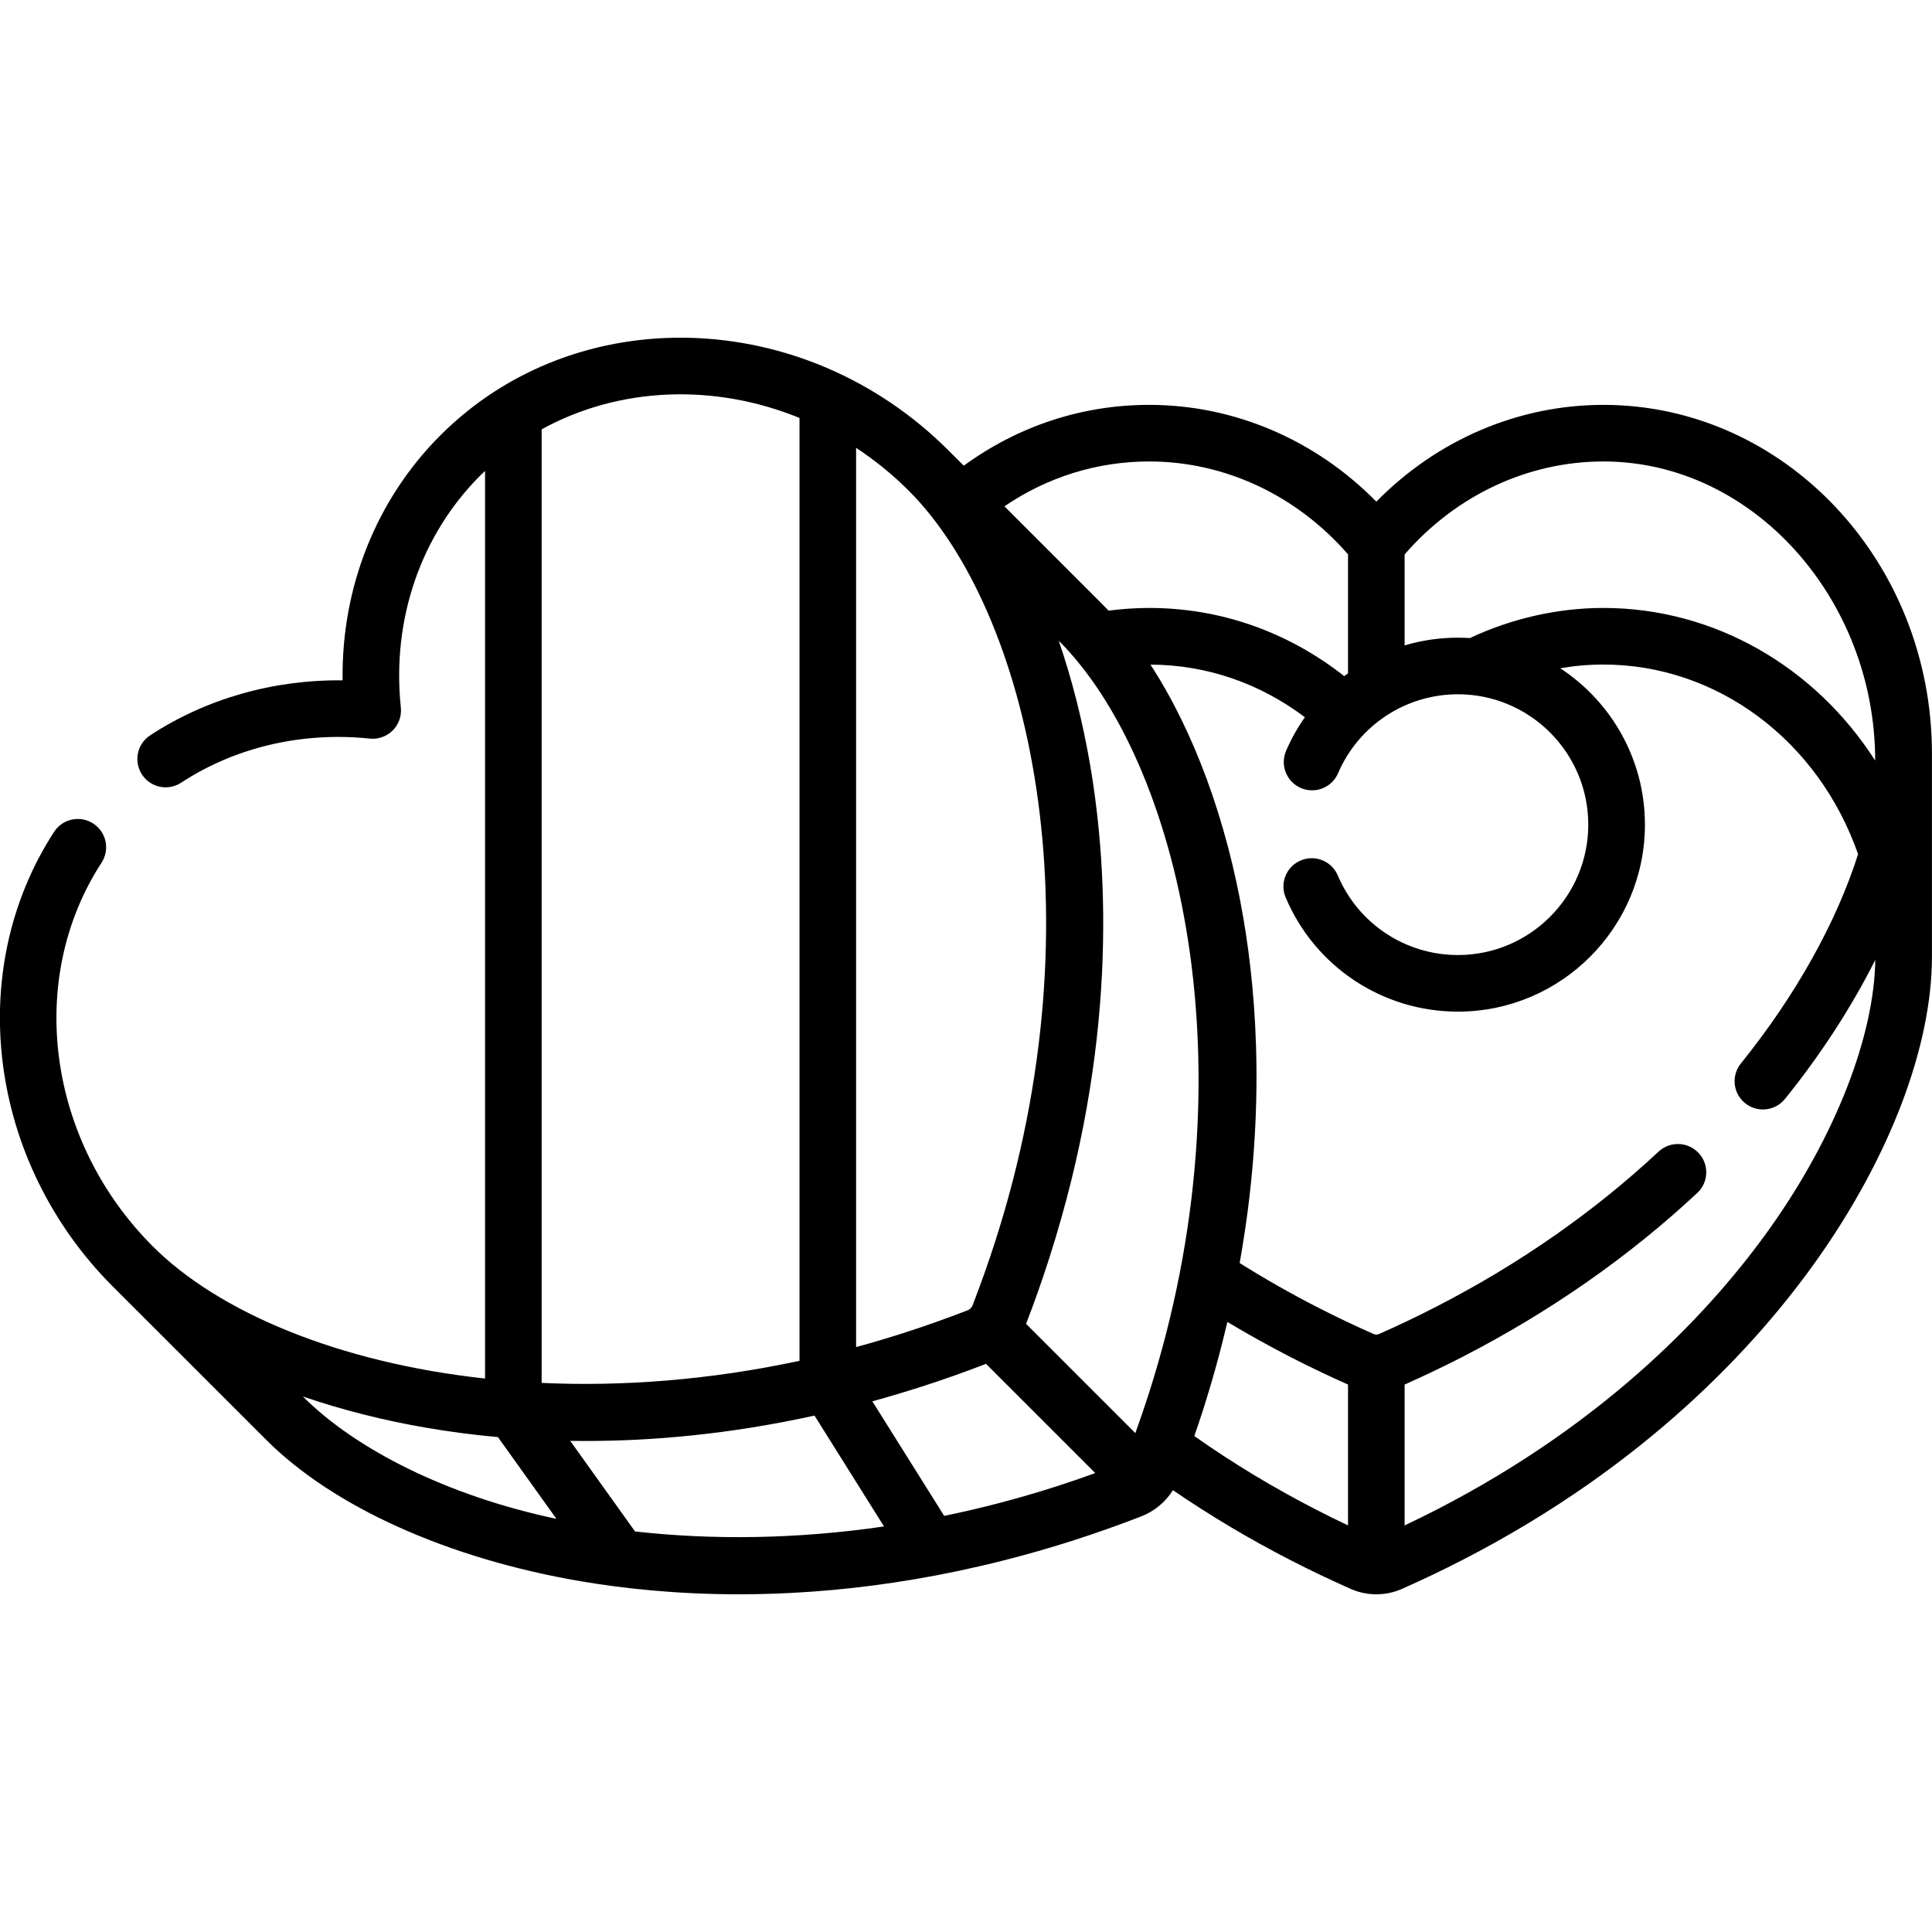 <svg width="34" height="34" viewBox="0 0 34 34" fill="none" xmlns="http://www.w3.org/2000/svg">
<g clip-path="url(#clip0)">
<path d="M28.218 7.125C26.72 7.125 25.292 7.739 24.221 8.828C23.15 7.739 21.722 7.125 20.224 7.125C19.046 7.125 17.924 7.494 16.961 8.195L16.695 7.93C14.155 5.389 10.142 5.269 7.75 7.661C6.618 8.793 6.007 10.339 6.029 11.973C4.815 11.959 3.63 12.294 2.642 12.941C2.412 13.092 2.348 13.4 2.499 13.631C2.65 13.861 2.958 13.925 3.188 13.774C4.142 13.149 5.32 12.874 6.507 12.998C6.656 13.014 6.805 12.961 6.911 12.855C7.017 12.749 7.07 12.6 7.054 12.451C6.892 10.906 7.402 9.418 8.454 8.366C8.481 8.339 8.509 8.314 8.536 8.288V24.26C5.938 23.977 3.838 23.083 2.69 21.935C0.832 20.077 0.452 17.237 1.787 15.182C1.937 14.951 1.872 14.643 1.641 14.493C1.41 14.343 1.102 14.408 0.952 14.639C-0.638 17.087 -0.203 20.451 1.985 22.64L4.683 25.337C5.866 26.521 7.883 27.428 10.217 27.827C10.976 27.956 11.915 28.057 13.002 28.057C14.659 28.057 16.662 27.823 18.898 27.106C19.293 26.979 19.692 26.838 20.084 26.686C20.316 26.596 20.511 26.433 20.642 26.225C21.295 26.672 21.988 27.085 22.707 27.454C23.054 27.633 23.412 27.803 23.772 27.963C23.915 28.026 24.068 28.057 24.221 28.057C24.374 28.057 24.527 28.026 24.67 27.963C25.03 27.803 25.388 27.633 25.735 27.454C28.982 25.785 30.921 23.66 31.975 22.171C33.261 20.355 33.999 18.41 33.999 16.836V13.261C33.999 9.878 31.405 7.125 28.218 7.125ZM20.224 8.121C21.553 8.121 22.818 8.715 23.723 9.756V11.85C23.701 11.866 23.678 11.882 23.657 11.899C22.657 11.114 21.473 10.699 20.224 10.699C19.985 10.699 19.745 10.716 19.509 10.746C19.47 10.706 19.432 10.666 19.393 10.627L17.676 8.91C18.438 8.393 19.311 8.121 20.224 8.121ZM15.066 7.881C15.392 8.096 15.703 8.346 15.991 8.634C18.106 10.749 19.359 16.097 17.516 21.841C17.395 22.218 17.26 22.598 17.116 22.971C17.1 23.012 17.068 23.044 17.027 23.06C16.654 23.204 16.274 23.339 15.897 23.46C15.619 23.549 15.342 23.631 15.066 23.706V7.881H15.066ZM14.07 7.355V23.948C12.48 24.289 10.946 24.402 9.532 24.337V7.557C9.532 7.556 9.532 7.556 9.532 7.556C10.896 6.804 12.571 6.743 14.07 7.355ZM5.33 24.576C6.013 24.81 6.749 24.998 7.52 25.129C7.893 25.193 8.308 25.249 8.764 25.291C8.766 25.294 8.768 25.298 8.771 25.302L9.792 26.729C7.862 26.321 6.257 25.503 5.33 24.576ZM11.175 26.951C11.174 26.949 11.173 26.947 11.172 26.946L10.035 25.357C10.124 25.358 10.214 25.359 10.305 25.359C11.486 25.359 12.843 25.24 14.334 24.912L15.557 26.863C14.003 27.09 12.521 27.102 11.175 26.951ZM18.594 26.157C17.928 26.371 17.267 26.543 16.616 26.677L15.352 24.661C15.631 24.584 15.914 24.5 16.201 24.408C16.586 24.285 16.973 24.148 17.353 24.001C17.355 24.004 17.358 24.006 17.36 24.009L19.275 25.924C19.048 26.006 18.821 26.084 18.594 26.157ZM18.632 11.275C20.747 13.39 22.057 18.794 20.213 24.538C20.14 24.765 20.062 24.993 19.98 25.22L18.064 23.304C18.062 23.302 18.059 23.3 18.057 23.298C18.204 22.917 18.341 22.53 18.464 22.145C19.653 18.441 19.512 15.38 19.185 13.464C19.053 12.694 18.866 11.958 18.632 11.275ZM23.723 26.844C23.534 26.755 23.346 26.663 23.163 26.568C22.411 26.182 21.69 25.746 21.018 25.272C21.067 25.129 21.116 24.985 21.162 24.843C21.335 24.302 21.48 23.776 21.6 23.264C21.96 23.48 22.331 23.686 22.707 23.88C23.038 24.05 23.379 24.213 23.723 24.366V26.844H23.723ZM31.162 21.595C30.172 22.993 28.348 24.991 25.279 26.569C25.096 26.663 24.908 26.755 24.719 26.845V24.366C25.062 24.213 25.404 24.05 25.735 23.88C27.275 23.088 28.666 22.117 29.869 20.994C30.07 20.807 30.081 20.491 29.893 20.291C29.705 20.09 29.39 20.079 29.189 20.266C28.053 21.326 26.738 22.244 25.279 22.994C24.95 23.163 24.61 23.326 24.267 23.477C24.238 23.49 24.204 23.49 24.175 23.477C23.832 23.326 23.492 23.163 23.163 22.994C22.701 22.757 22.249 22.499 21.816 22.227C22.269 19.699 22.129 17.605 21.882 16.162C21.586 14.427 21.009 12.868 20.246 11.696C21.229 11.7 22.164 12.02 22.964 12.622C22.835 12.805 22.724 13.002 22.633 13.213C22.524 13.466 22.641 13.759 22.894 13.868C23.147 13.976 23.44 13.86 23.548 13.607C23.911 12.763 24.739 12.218 25.657 12.218C26.922 12.218 27.951 13.247 27.951 14.512C27.951 15.778 26.922 16.807 25.657 16.807C24.733 16.807 23.904 16.257 23.543 15.407C23.436 15.153 23.143 15.035 22.89 15.143C22.637 15.25 22.518 15.542 22.626 15.795C23.143 17.015 24.332 17.803 25.657 17.803C27.471 17.803 28.948 16.327 28.948 14.512C28.948 13.362 28.354 12.348 27.458 11.76C27.707 11.717 27.961 11.695 28.218 11.695C30.218 11.695 32.001 13.03 32.699 15.032C32.322 16.222 31.607 17.512 30.637 18.715C30.464 18.928 30.497 19.242 30.712 19.415C30.804 19.489 30.914 19.525 31.024 19.525C31.169 19.525 31.314 19.462 31.412 19.34C32.05 18.55 32.586 17.719 33.002 16.892C32.983 18.237 32.299 19.99 31.162 21.595ZM33 13.385C31.943 11.733 30.167 10.699 28.218 10.699C27.408 10.699 26.602 10.885 25.867 11.229C25.797 11.225 25.727 11.222 25.657 11.222C25.334 11.222 25.018 11.269 24.719 11.358V9.757C25.623 8.715 26.889 8.121 28.218 8.121C30.856 8.121 33 10.551 33 13.385Z" fill="black"/>
</g>
<defs>
<clipPath id="clip0">
<rect width="34" height="34" fill="white"/>
</clipPath>
</defs>
</svg>
